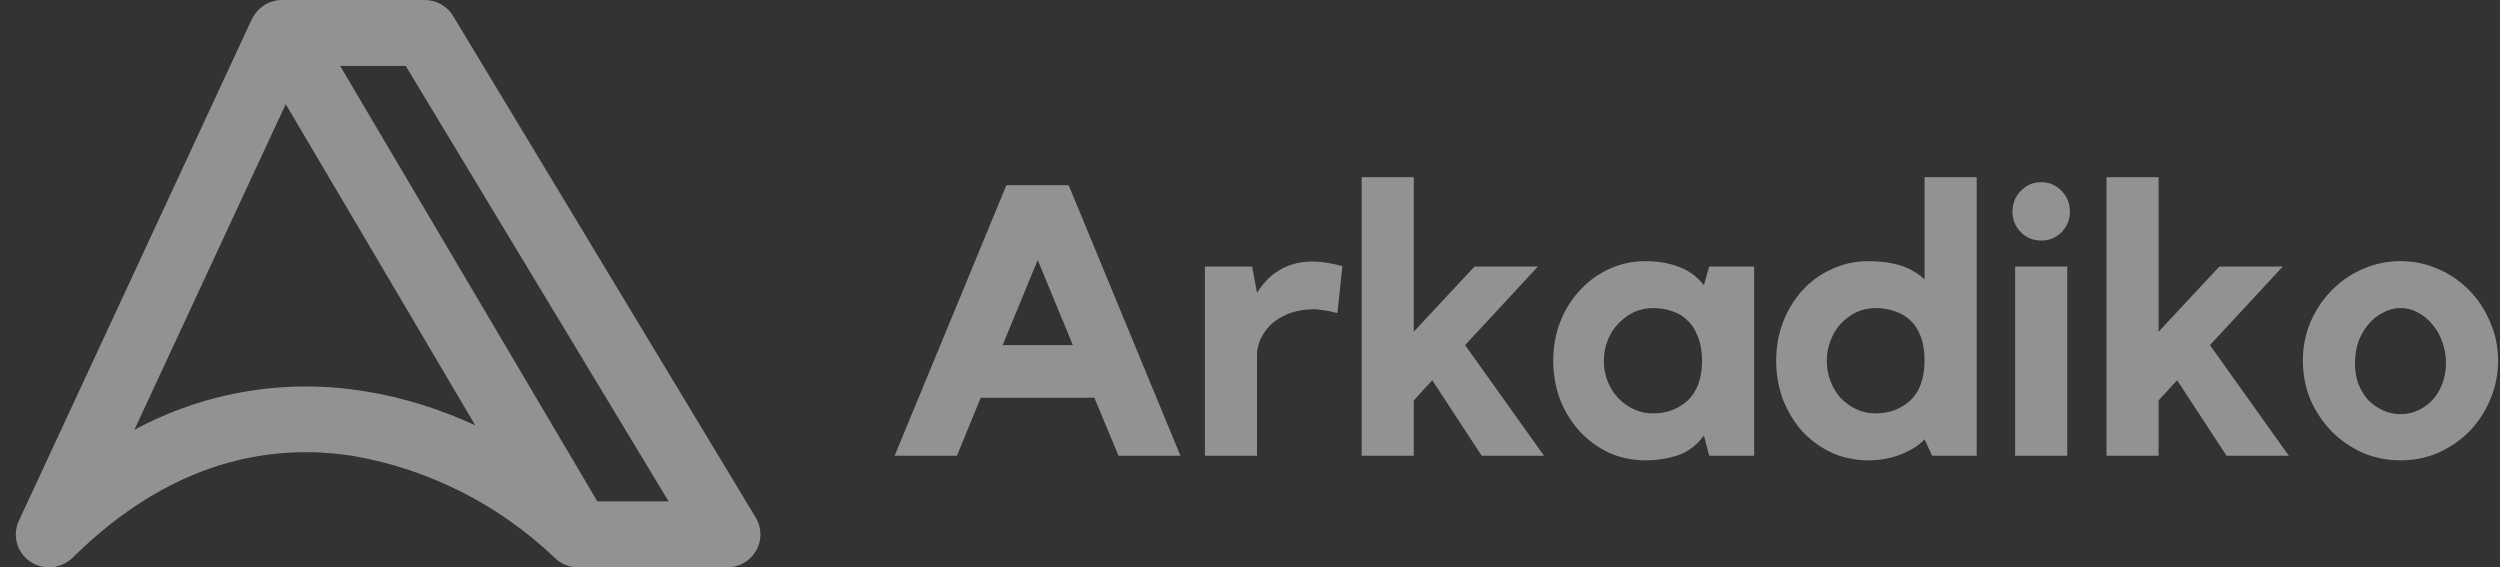 <svg width="141" height="32" viewBox="0 0 141 32" fill="none" xmlns="http://www.w3.org/2000/svg">
<rect x="0" y="0" width="141" height="32" fill="#333333" stroke="none"/>
<path opacity="0.5" d="M14.211 1.081C14.364 0.757 14.604 0.483 14.905 0.292C15.207 0.101 15.556 -0.001 15.912 3.98839e-06H23.948C24.613 3.98839e-06 25.222 0.344 25.558 0.905L42.624 29.192C42.794 29.473 42.885 29.794 42.889 30.123C42.893 30.451 42.809 30.775 42.645 31.059C42.479 31.346 42.241 31.584 41.955 31.748C41.668 31.913 41.344 32 41.014 32H32.614C32.118 32.002 31.64 31.808 31.284 31.459C28.153 28.47 24.222 26.477 19.979 25.726C15.22 24.961 9.613 26.007 4.09 31.459C3.775 31.766 3.365 31.954 2.93 31.993C2.494 32.031 2.058 31.917 1.696 31.669C1.335 31.425 1.073 31.058 0.957 30.635C0.842 30.213 0.88 29.763 1.066 29.368L14.204 1.081H14.211ZM19.181 3.712L33.692 28.28H37.71L22.884 3.719H19.181V3.712ZM26.804 23.986L16.115 5.873L7.576 24.245C11.557 22.097 16.127 21.333 20.581 22.07C22.821 22.421 24.921 23.122 26.804 23.986ZM60.274 10.447L66.578 25.705H63.085L61.722 22.433H55.313L53.971 25.705H50.457L56.761 10.447H60.274ZM60.509 19.464L58.528 14.665L56.548 19.464H60.509ZM70.896 16.515C71.039 16.285 71.203 16.069 71.386 15.87C71.576 15.65 71.799 15.461 72.046 15.31C72.302 15.138 72.593 15.002 72.919 14.902C73.246 14.801 73.615 14.751 74.026 14.751C74.509 14.751 75.07 14.837 75.709 15.009L75.432 17.656C75.274 17.627 75.118 17.591 74.963 17.548C74.823 17.518 74.681 17.496 74.538 17.484C74.397 17.457 74.255 17.442 74.112 17.441C73.657 17.441 73.231 17.505 72.834 17.634C72.451 17.764 72.117 17.943 71.833 18.172C71.55 18.401 71.318 18.687 71.152 19.012C70.981 19.329 70.893 19.684 70.896 20.045V25.705H67.957V15.031H70.619L70.896 16.515ZM82.632 19.464L87.083 25.705H83.569L80.779 21.444L79.736 22.584V25.705H76.797V9.995H79.736V18.71L83.165 15.031H86.742L82.632 19.464ZM98.934 15.031V25.705H96.399L96.101 24.564C95.69 25.123 95.193 25.497 94.611 25.683C94.043 25.87 93.447 25.963 92.822 25.963C92.069 25.963 91.374 25.819 90.735 25.532C90.119 25.237 89.563 24.829 89.095 24.327C88.627 23.811 88.257 23.215 87.988 22.541C87.732 21.852 87.604 21.121 87.604 20.346C87.604 19.571 87.732 18.847 87.988 18.172C88.257 17.484 88.627 16.889 89.095 16.386C89.555 15.876 90.113 15.466 90.735 15.181C91.374 14.88 92.069 14.729 92.822 14.729C93.503 14.729 94.128 14.837 94.696 15.052C95.264 15.267 95.732 15.612 96.101 16.085L96.399 15.031H98.934ZM95.995 20.389C95.995 19.83 95.917 19.363 95.761 18.99C95.619 18.603 95.42 18.294 95.164 18.065C94.922 17.82 94.621 17.642 94.291 17.548C93.965 17.434 93.61 17.376 93.226 17.376C92.852 17.374 92.481 17.455 92.14 17.613C91.812 17.772 91.516 17.991 91.267 18.259C91.012 18.517 90.813 18.832 90.671 19.206C90.529 19.564 90.458 19.944 90.458 20.346C90.458 20.762 90.529 21.149 90.671 21.508C90.808 21.859 91.011 22.181 91.267 22.455C91.523 22.713 91.814 22.921 92.14 23.079C92.481 23.237 92.852 23.318 93.226 23.316C93.993 23.316 94.639 23.079 95.164 22.606C95.704 22.118 95.981 21.379 95.995 20.389ZM111.485 9.995V25.705H108.972L108.546 24.779C108.22 25.123 107.766 25.41 107.184 25.64C106.616 25.855 106.019 25.963 105.395 25.963C104.642 25.963 103.947 25.819 103.308 25.532C102.669 25.231 102.115 24.829 101.647 24.327C101.192 23.811 100.83 23.215 100.561 22.541C100.305 21.852 100.177 21.121 100.177 20.346C100.177 19.571 100.305 18.847 100.561 18.172C100.83 17.484 101.192 16.889 101.647 16.386C102.112 15.873 102.677 15.462 103.308 15.181C103.947 14.88 104.642 14.729 105.395 14.729C106.062 14.729 106.651 14.808 107.162 14.966C107.679 15.119 108.153 15.392 108.546 15.762V9.995H111.485ZM108.546 20.389C108.546 19.83 108.475 19.363 108.333 18.99C108.191 18.603 107.993 18.294 107.737 18.065C107.484 17.823 107.178 17.645 106.843 17.548C106.516 17.434 106.161 17.376 105.778 17.376C105.403 17.374 105.033 17.455 104.692 17.613C104.364 17.772 104.068 17.991 103.819 18.259C103.577 18.517 103.386 18.832 103.244 19.206C103.102 19.564 103.031 19.944 103.031 20.346C103.031 20.762 103.102 21.149 103.244 21.508C103.386 21.867 103.577 22.182 103.819 22.455C104.074 22.713 104.365 22.921 104.692 23.079C105.033 23.237 105.403 23.318 105.778 23.316C106.545 23.316 107.191 23.079 107.716 22.606C108.255 22.118 108.532 21.379 108.546 20.389ZM116.593 25.705H113.654V15.031H116.593V25.705ZM115.123 13.567C114.669 13.567 114.286 13.409 113.973 13.094C113.661 12.778 113.505 12.391 113.505 11.932C113.505 11.473 113.661 11.085 113.973 10.77C114.286 10.44 114.669 10.275 115.123 10.275C115.577 10.275 115.961 10.44 116.273 10.77C116.585 11.085 116.742 11.473 116.742 11.932C116.742 12.391 116.585 12.778 116.273 13.094C115.961 13.409 115.577 13.567 115.123 13.567ZM124.641 19.464L129.091 25.705H125.578L122.788 21.444L121.745 22.584V25.705H118.806V9.995H121.745V18.71L125.173 15.031H128.751L124.641 19.464ZM135.398 14.729C136.15 14.729 136.86 14.88 137.527 15.181C138.184 15.46 138.777 15.87 139.274 16.386C139.771 16.889 140.161 17.484 140.445 18.172C140.743 18.847 140.892 19.571 140.892 20.346C140.892 21.121 140.743 21.852 140.445 22.541C140.168 23.205 139.771 23.811 139.274 24.327C138.777 24.829 138.195 25.231 137.527 25.532C136.86 25.819 136.15 25.963 135.398 25.963C134.631 25.963 133.914 25.819 133.247 25.532C132.58 25.231 131.998 24.829 131.501 24.327C131.002 23.808 130.598 23.203 130.308 22.541C130.024 21.852 129.882 21.121 129.882 20.346C129.882 19.571 130.024 18.847 130.308 18.172C130.606 17.484 131.004 16.889 131.501 16.386C131.997 15.87 132.591 15.46 133.247 15.181C133.914 14.88 134.631 14.729 135.398 14.729ZM135.398 23.359C135.753 23.359 136.079 23.287 136.377 23.144C136.682 23.006 136.957 22.808 137.187 22.563C137.429 22.302 137.618 21.995 137.74 21.659C137.882 21.3 137.953 20.906 137.953 20.475C137.953 20.045 137.882 19.643 137.74 19.27C137.613 18.897 137.428 18.574 137.187 18.302C136.969 18.022 136.692 17.794 136.377 17.634C136.079 17.462 135.741 17.373 135.398 17.376C135.048 17.375 134.703 17.464 134.397 17.634C134.085 17.792 133.808 18.015 133.566 18.302C133.339 18.574 133.155 18.897 133.013 19.27C132.885 19.643 132.821 20.045 132.821 20.475C132.821 20.906 132.885 21.3 133.013 21.659C133.146 21.989 133.333 22.295 133.566 22.563C133.806 22.805 134.088 23.002 134.397 23.144C134.709 23.287 135.043 23.359 135.398 23.359Z" fill="#F3F3F3"/>
</svg>

